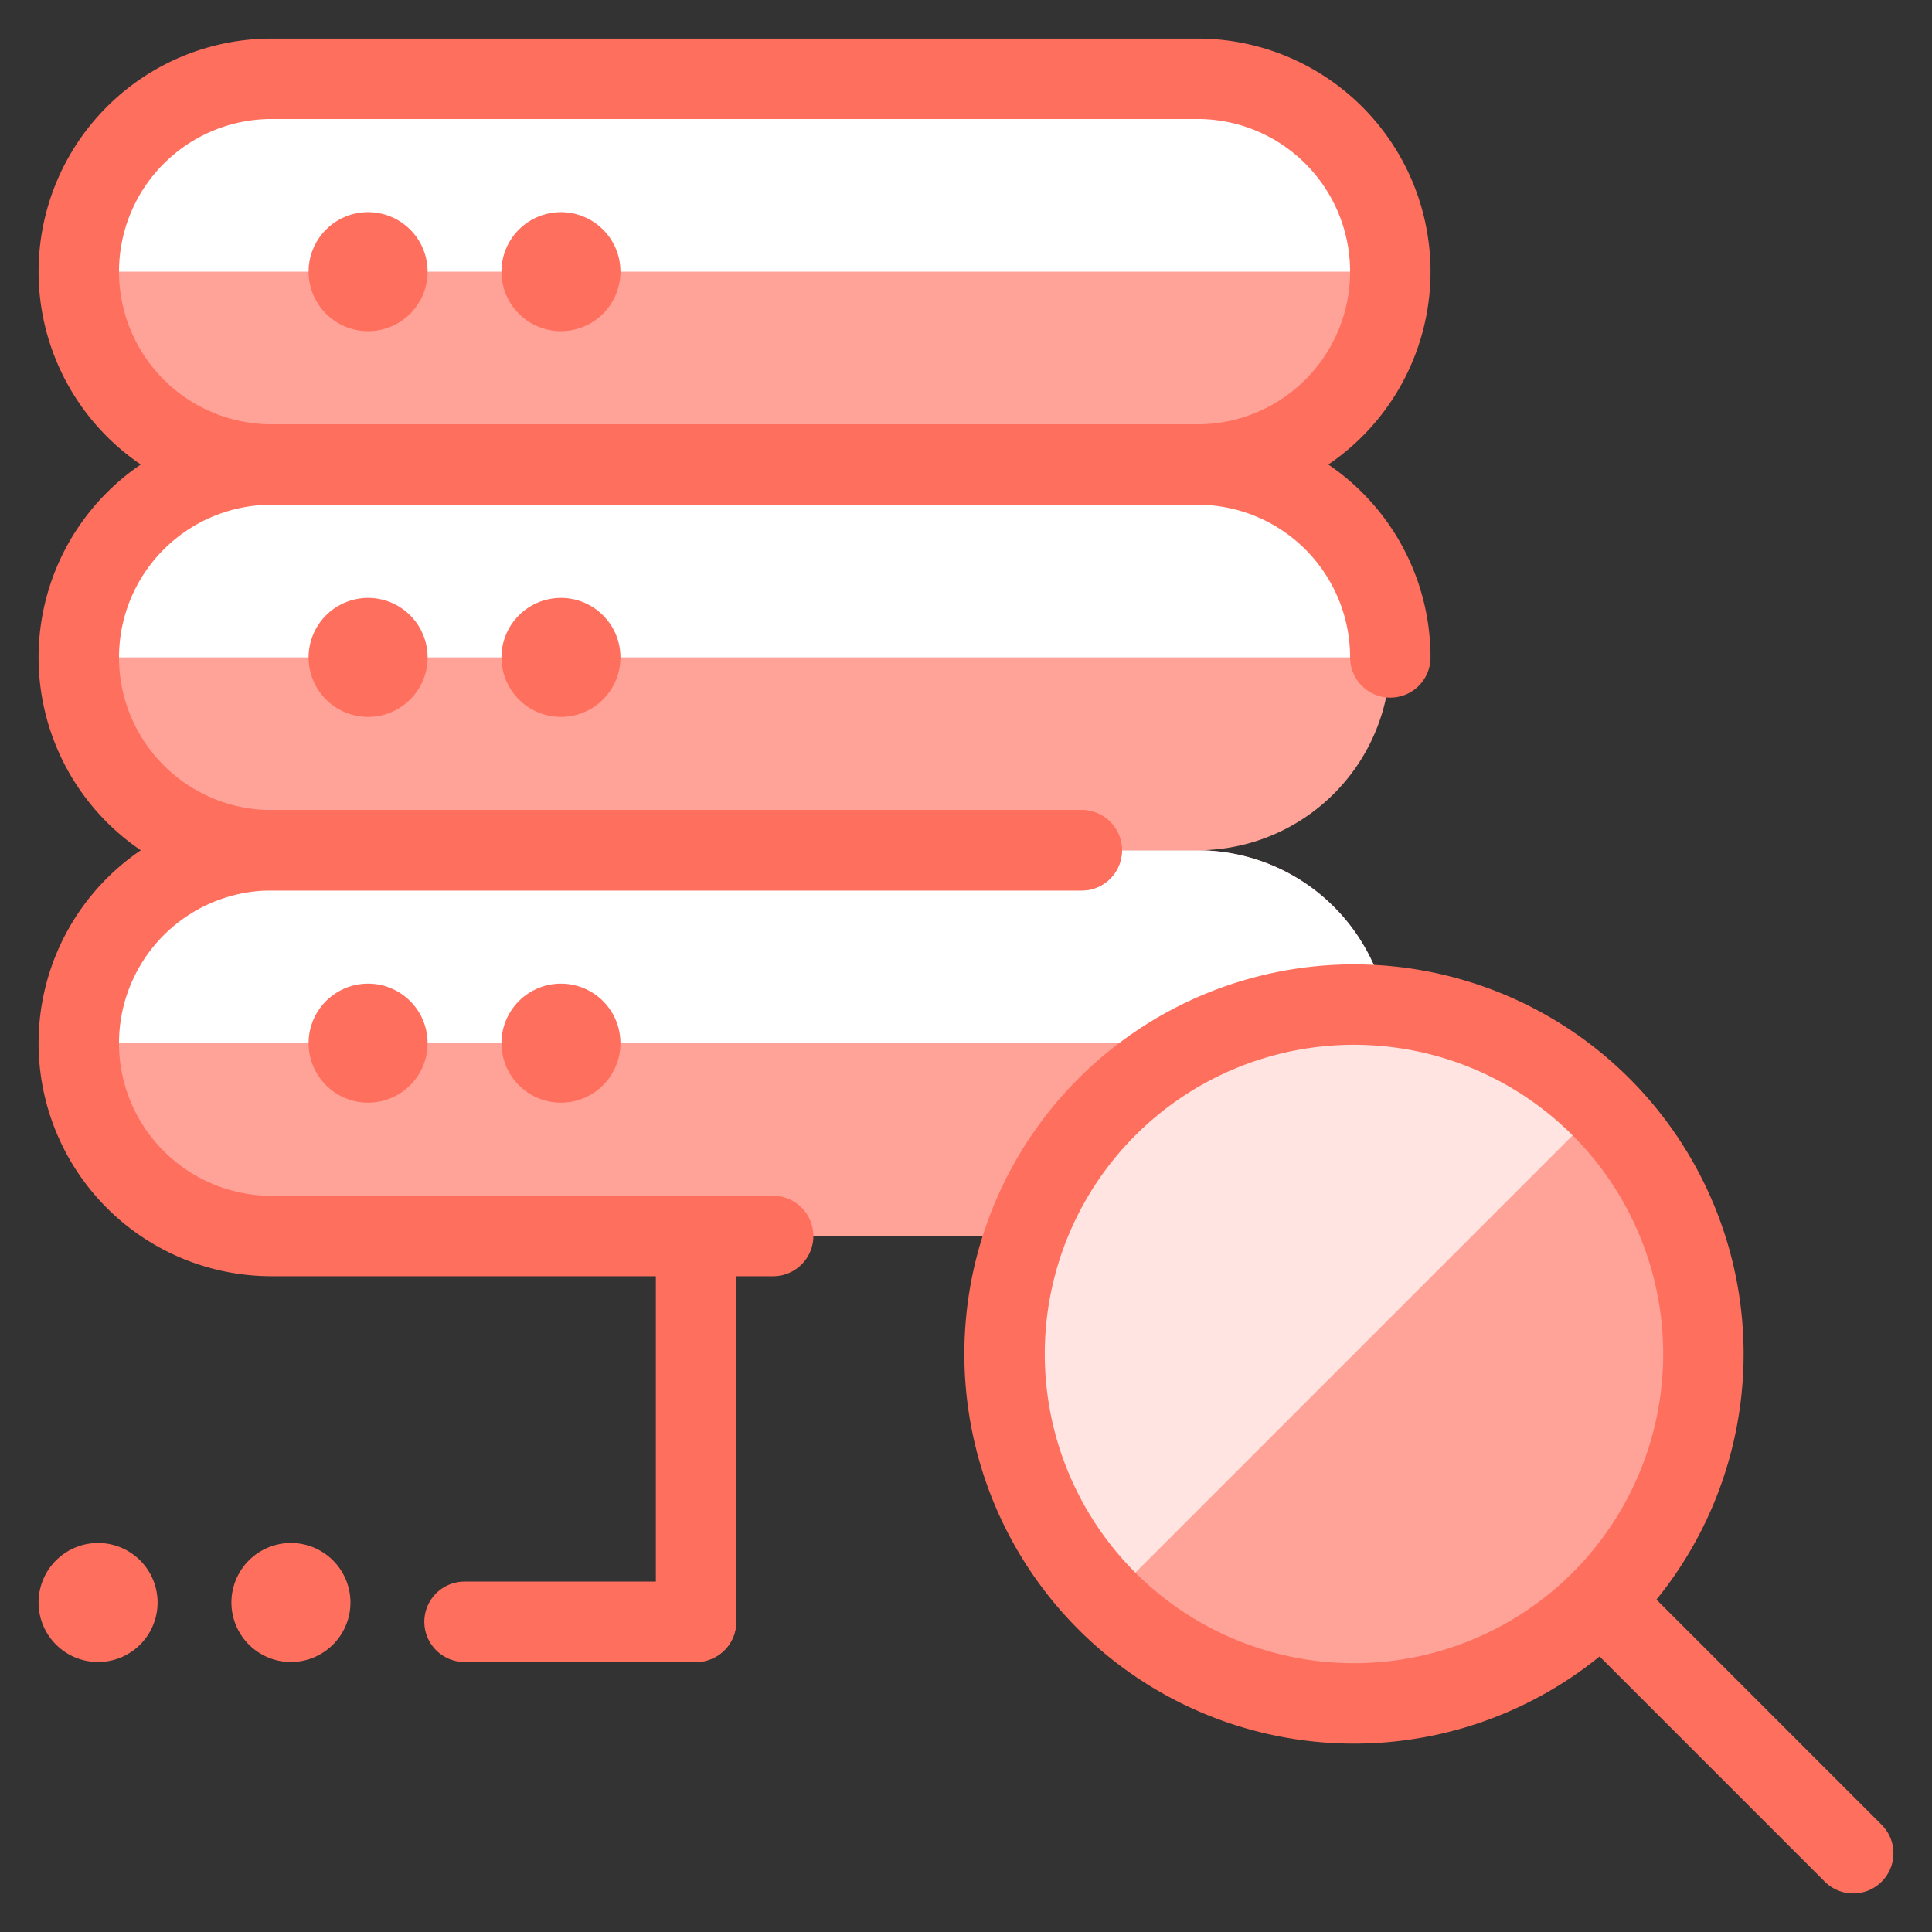 <svg xmlns="http://www.w3.org/2000/svg" viewBox="-1.665 -1.665 80 80" id="Server-Search-1--Streamline-Ultimate" height="80" width="80"><rect x="-1.665" y="-1.665" width="80" height="80" fill="#333333" stroke="none"/><desc>    Server Search 1 Streamline Icon: https://streamlinehq.com  </desc><g><g><path d="M55.905 41.53a7.986 7.986 0 0 0 -7.986 -7.986H9.584a7.986 7.986 0 0 0 0 15.973h38.335a7.986 7.986 0 0 0 7.986 -7.986Z" fill="#ffa398" stroke-width="3.33"></path><path d="M55.905 41.53a7.986 7.986 0 0 0 -7.986 -7.986H9.584A7.986 7.986 0 0 0 1.597 41.53Z" fill="#ffffff" stroke-width="3.33"></path><path d="M55.905 25.557A7.986 7.986 0 0 0 47.919 17.57H9.584a7.986 7.986 0 0 0 0 15.973h38.335A7.986 7.986 0 0 0 55.905 25.557Z" fill="#ffa398" stroke-width="3.33"></path><path d="M55.905 25.557A7.986 7.986 0 0 0 47.919 17.57H9.584A7.986 7.986 0 0 0 1.597 25.557Z" fill="#ffffff" stroke-width="3.33"></path><path d="M55.905 9.584A7.986 7.986 0 0 0 47.919 1.597H9.584a7.986 7.986 0 0 0 0 15.973h38.335A7.986 7.986 0 0 0 55.905 9.584Z" fill="#ffa398" stroke-width="3.33"></path><path d="M55.905 9.584A7.986 7.986 0 0 0 47.919 1.597H9.584A7.986 7.986 0 0 0 1.597 9.584Z" fill="#ffffff" stroke-width="3.33"></path></g><g><g><path d="M39.932 54.401a14.468 14.468 0 1 0 28.937 0 14.468 14.468 0 1 0 -28.937 0" fill="#ffa398" stroke-width="3.33"></path><path d="M64.63 44.172a14.465 14.465 0 0 0 -20.445 20.445Z" fill="#ffe4e2" stroke-width="3.33"></path><path d="M39.932 54.401a14.468 14.468 0 1 0 28.937 0 14.468 14.468 0 1 0 -28.937 0" fill="none" stroke="#ff6f5e" stroke-linecap="round" stroke-linejoin="round" stroke-width="3.33"></path></g><path d="m75.073 75.073 -10.376 -10.376" fill="none" stroke="#ff6f5e" stroke-linecap="round" stroke-linejoin="round" stroke-width="3.33"></path></g><path d="m17.57 65.489 9.584 0" fill="none" stroke="#ff6f5e" stroke-linecap="round" stroke-linejoin="round" stroke-width="3.33"></path><path d="m27.157 49.516 0 15.973" fill="none" stroke="#ff6f5e" stroke-linecap="round" stroke-linejoin="round" stroke-width="3.33"></path><path d="M10.382 63.892a0.799 0.799 0 1 0 0.799 0.799 0.799 0.799 0 0 0 -0.799 -0.799h0" fill="none" stroke="#ff6f5e" stroke-linecap="round" stroke-linejoin="round" stroke-width="3.33"></path><path d="M2.396 63.892a0.799 0.799 0 1 0 0.799 0.799 0.799 0.799 0 0 0 -0.799 -0.799h0" fill="none" stroke="#ff6f5e" stroke-linecap="round" stroke-linejoin="round" stroke-width="3.33"></path><g><path d="M13.577 40.731a0.799 0.799 0 1 0 0.799 0.799 0.799 0.799 0 0 0 -0.799 -0.799h0" fill="none" stroke="#ff6f5e" stroke-linecap="round" stroke-linejoin="round" stroke-width="3.33"></path><path d="M21.563 40.731A0.799 0.799 0 1 0 22.362 41.53a0.799 0.799 0 0 0 -0.799 -0.799h0" fill="none" stroke="#ff6f5e" stroke-linecap="round" stroke-linejoin="round" stroke-width="3.33"></path><path d="M43.127 33.543H9.584a7.986 7.986 0 0 0 0 15.973h20.765" fill="none" stroke="#ff6f5e" stroke-linecap="round" stroke-linejoin="round" stroke-width="3.33"></path></g><g><path d="M13.577 24.758A0.799 0.799 0 1 0 14.376 25.557a0.799 0.799 0 0 0 -0.799 -0.799h0" fill="none" stroke="#ff6f5e" stroke-linecap="round" stroke-linejoin="round" stroke-width="3.33"></path><path d="M21.563 24.758A0.799 0.799 0 1 0 22.362 25.557a0.799 0.799 0 0 0 -0.799 -0.799h0" fill="none" stroke="#ff6f5e" stroke-linecap="round" stroke-linejoin="round" stroke-width="3.33"></path><path d="M55.905 25.557A7.986 7.986 0 0 0 47.919 17.57H9.584a7.986 7.986 0 0 0 0 15.973h33.543" fill="none" stroke="#ff6f5e" stroke-linecap="round" stroke-linejoin="round" stroke-width="3.33"></path></g><g><path d="M13.577 8.785A0.799 0.799 0 1 0 14.376 9.584a0.799 0.799 0 0 0 -0.799 -0.799h0" fill="none" stroke="#ff6f5e" stroke-linecap="round" stroke-linejoin="round" stroke-width="3.33"></path><path d="M21.563 8.785A0.799 0.799 0 1 0 22.362 9.584a0.799 0.799 0 0 0 -0.799 -0.799h0" fill="none" stroke="#ff6f5e" stroke-linecap="round" stroke-linejoin="round" stroke-width="3.33"></path><path d="M55.905 9.584A7.986 7.986 0 0 0 47.919 1.597H9.584a7.986 7.986 0 0 0 0 15.973h38.335A7.986 7.986 0 0 0 55.905 9.584Z" fill="none" stroke="#ff6f5e" stroke-linecap="round" stroke-linejoin="round" stroke-width="3.33"></path></g></g></svg>